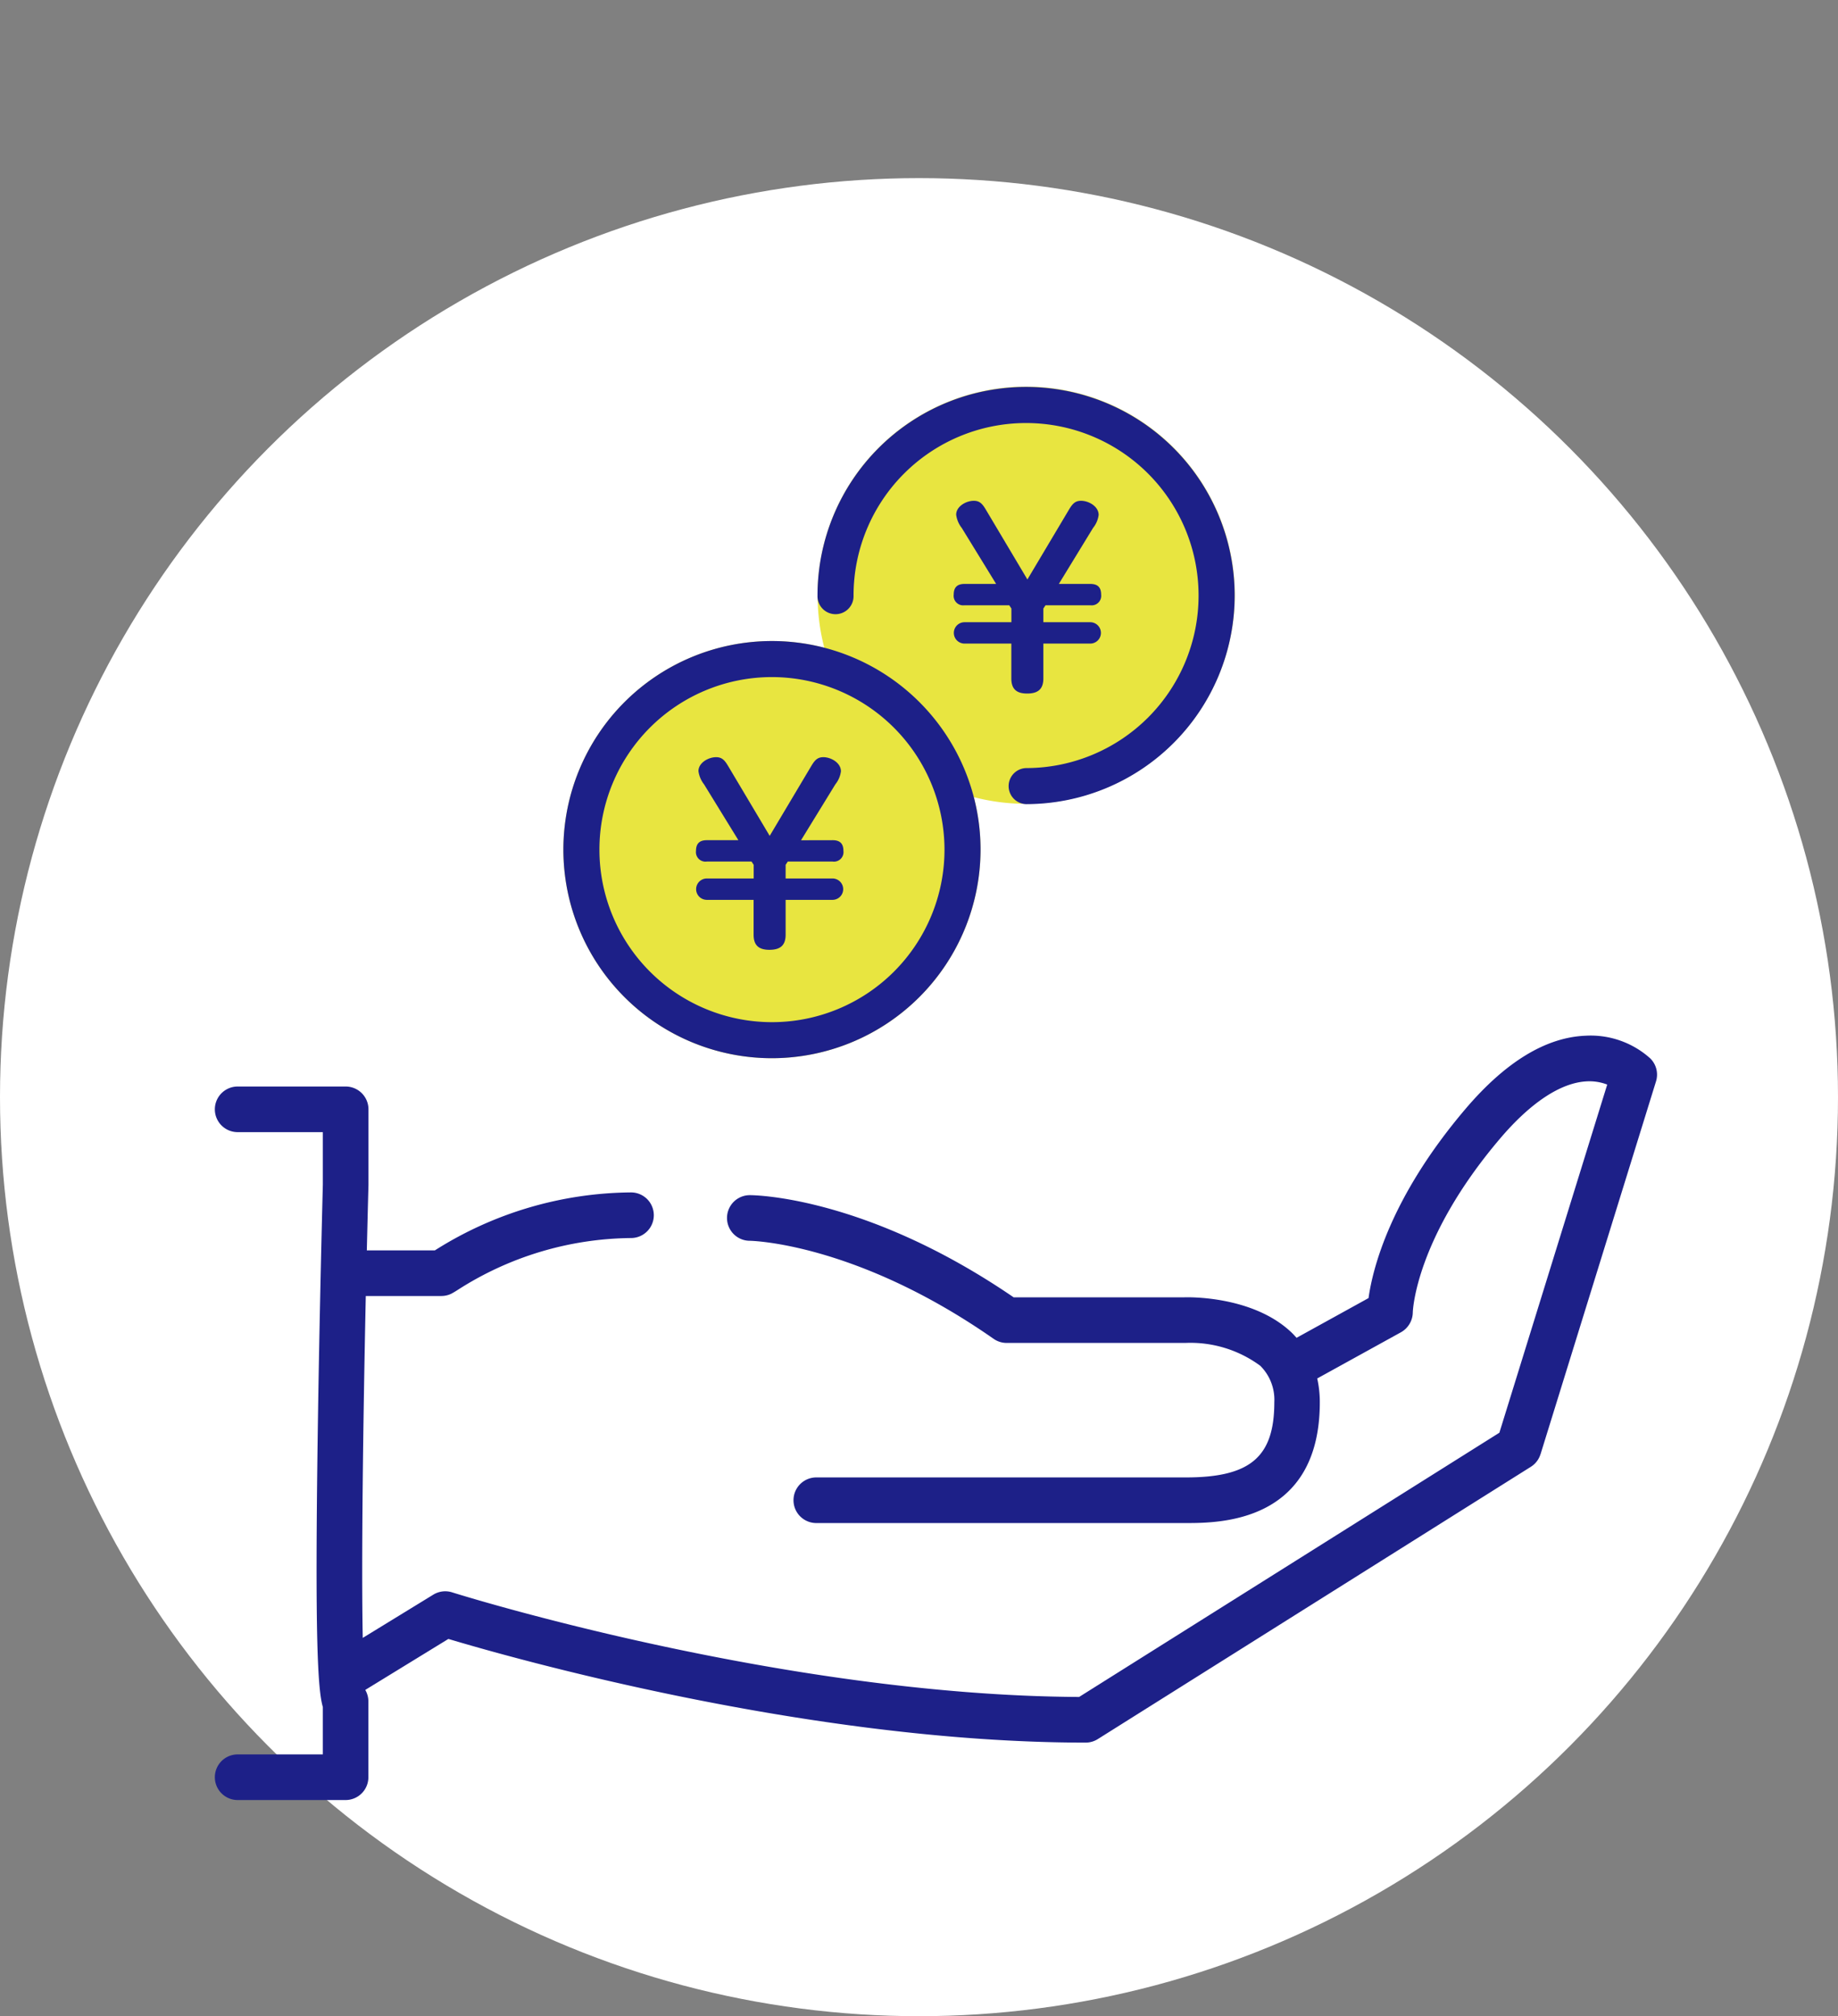 <svg xmlns="http://www.w3.org/2000/svg" xmlns:xlink="http://www.w3.org/1999/xlink" width="85" height="93.237" viewBox="0 0 85 93.237">
  <rect x="0" y="0" width="85" height="93.237" fill="#808080" stroke="none"/>
  <defs>
    <clipPath id="clip-path">
      <rect id="長方形_158" data-name="長方形 158" width="66.695" height="83.237" fill="none"/>
    </clipPath>
  </defs>
  <g id="イラスト" transform="translate(-797 -730.763)">
    <circle id="楕円形_9" data-name="楕円形 9" cx="42.5" cy="42.5" r="42.5" transform="translate(797 739)" fill="#fff"/>
    <g id="イラスト-2" data-name="イラスト" transform="translate(806.936 730.763)">
      <g id="グループ_309" data-name="グループ 309" clip-path="url(#clip-path)">
        <path id="パス_6" data-name="パス 6" d="M61.306,155.522l5.342-17.246a1.055,1.055,0,0,0-.262-1.058,4.122,4.122,0,0,0-3-1.053c-1.841.075-3.714,1.221-5.567,3.406-3.469,4.088-4.278,7.379-4.466,8.727l-3.329,1.837c-.071-.079-.141-.158-.219-.233-1.812-1.743-4.878-1.643-4.968-1.64H36.94c-6.824-4.67-11.985-4.724-12.2-4.724a1.055,1.055,0,0,0,0,2.11c.049,0,4.906.088,11.275,4.534a1.052,1.052,0,0,0,.6.19h8.26a5.44,5.44,0,0,1,3.471,1.056,2.213,2.213,0,0,1,.65,1.682c0,2.537-1.109,3.481-4.092,3.481H27.815a1.055,1.055,0,1,0,0,2.11H44.9c1.534,0,6.2,0,6.2-5.591a5.014,5.014,0,0,0-.12-1.095l3.875-2.138a1.072,1.072,0,0,0,.545-.915c0-.034.1-3.4,4.022-8.025,1.415-1.668,2.8-2.587,3.994-2.66a2.288,2.288,0,0,1,.975.147l-4.987,16.1L39.969,166.743c-13.827-.068-28.843-4.788-28.995-4.837a1.056,1.056,0,0,0-.871.106l-3.263,2c-.07-3.533.017-10.029.14-15.811h3.492a1.054,1.054,0,0,0,.452-.1c.044-.021.144-.077.292-.171a15.073,15.073,0,0,1,8.029-2.409,1.055,1.055,0,0,0,0-2.11,17.165,17.165,0,0,0-9.07,2.681H7.028c.025-1.059.05-2.076.076-3.023v-3.5a1.055,1.055,0,0,0-1.055-1.055H1.055a1.055,1.055,0,1,0,0,2.11H4.994v2.419c0,.058-.158,5.886-.239,11.715-.128,9.207,0,11.633.239,12.451V169.4H1.055a1.055,1.055,0,1,0,0,2.11H6.049A1.055,1.055,0,0,0,7.1,170.451v-3.5a1.05,1.05,0,0,0-.136-.519l0-.019L10.8,164.06c2.7.81,16.611,4.794,29.471,4.794a1.053,1.053,0,0,0,.561-.162L60.859,156.1a1.055,1.055,0,0,0,.446-.581" transform="translate(0 -88.269)" fill="#1d2088"/>
        <path id="パス_7" data-name="パス 7" d="M55.471,103.572a9.646,9.646,0,1,1,9.646-9.646,9.657,9.657,0,0,1-9.646,9.646" transform="translate(-29.707 -54.636)" fill="#e8e540"/>
        <path id="パス_8" data-name="パス 8" d="M88.895,70.125a9.646,9.646,0,1,1,9.646-9.646,9.657,9.657,0,0,1-9.646,9.646" transform="translate(-51.375 -32.953)" fill="#e8e540"/>
        <path id="パス_9" data-name="パス 9" d="M55.471,103.572a9.646,9.646,0,1,1,9.646-9.646,9.657,9.657,0,0,1-9.646,9.646m0-17.625a7.979,7.979,0,1,0,7.979,7.979,7.988,7.988,0,0,0-7.979-7.979" transform="translate(-29.707 -54.636)" fill="#1d2088"/>
        <path id="パス_10" data-name="パス 10" d="M88.877,70.167a.834.834,0,0,1,0-1.667A7.978,7.978,0,1,0,80.9,60.521a.834.834,0,1,1-1.667,0,9.646,9.646,0,1,1,9.646,9.646" transform="translate(-51.363 -32.981)" fill="#1d2088"/>
        <path id="パス_11" data-name="パス 11" d="M69.573,103.383c.333,0,.5.15.5.494a.441.441,0,0,1-.5.494H67.5l-.1.15v.633h2.168a.494.494,0,1,1,0,.988H67.4v1.61c0,.515-.268.7-.751.7s-.73-.2-.73-.7v-1.61H63.755a.494.494,0,1,1,0-.988h2.168v-.633l-.1-.15H63.755a.441.441,0,0,1-.5-.494c0-.344.172-.494.5-.494h1.46L63.627,100.8a1.256,1.256,0,0,1-.258-.612c0-.387.462-.644.816-.644.311,0,.429.193.6.483l1.878,3.156,1.879-3.156c.172-.29.29-.483.6-.483.354,0,.816.257.816.655a1.206,1.206,0,0,1-.258.6l-1.588,2.587Z" transform="translate(-41.004 -64.529)" fill="#1d2088"/>
        <path id="パス_12" data-name="パス 12" d="M103.456,69.689c.333,0,.5.151.5.494a.441.441,0,0,1-.5.493h-2.072l-.1.151v.633h2.168a.494.494,0,1,1,0,.988h-2.168v1.61c0,.515-.268.7-.751.7s-.73-.2-.73-.7v-1.61H97.638a.494.494,0,1,1,0-.988h2.168v-.633l-.1-.151H97.638a.441.441,0,0,1-.5-.493c0-.344.172-.494.5-.494H99.1L97.51,67.1a1.255,1.255,0,0,1-.258-.612c0-.387.462-.644.816-.644.311,0,.429.193.6.483l1.878,3.156,1.879-3.156c.172-.29.29-.483.6-.483.354,0,.816.258.816.655a1.2,1.2,0,0,1-.258.6L102,69.689Z" transform="translate(-62.969 -42.686)" fill="#1d2088"/>
      </g>
    </g>
  </g>
</svg>

